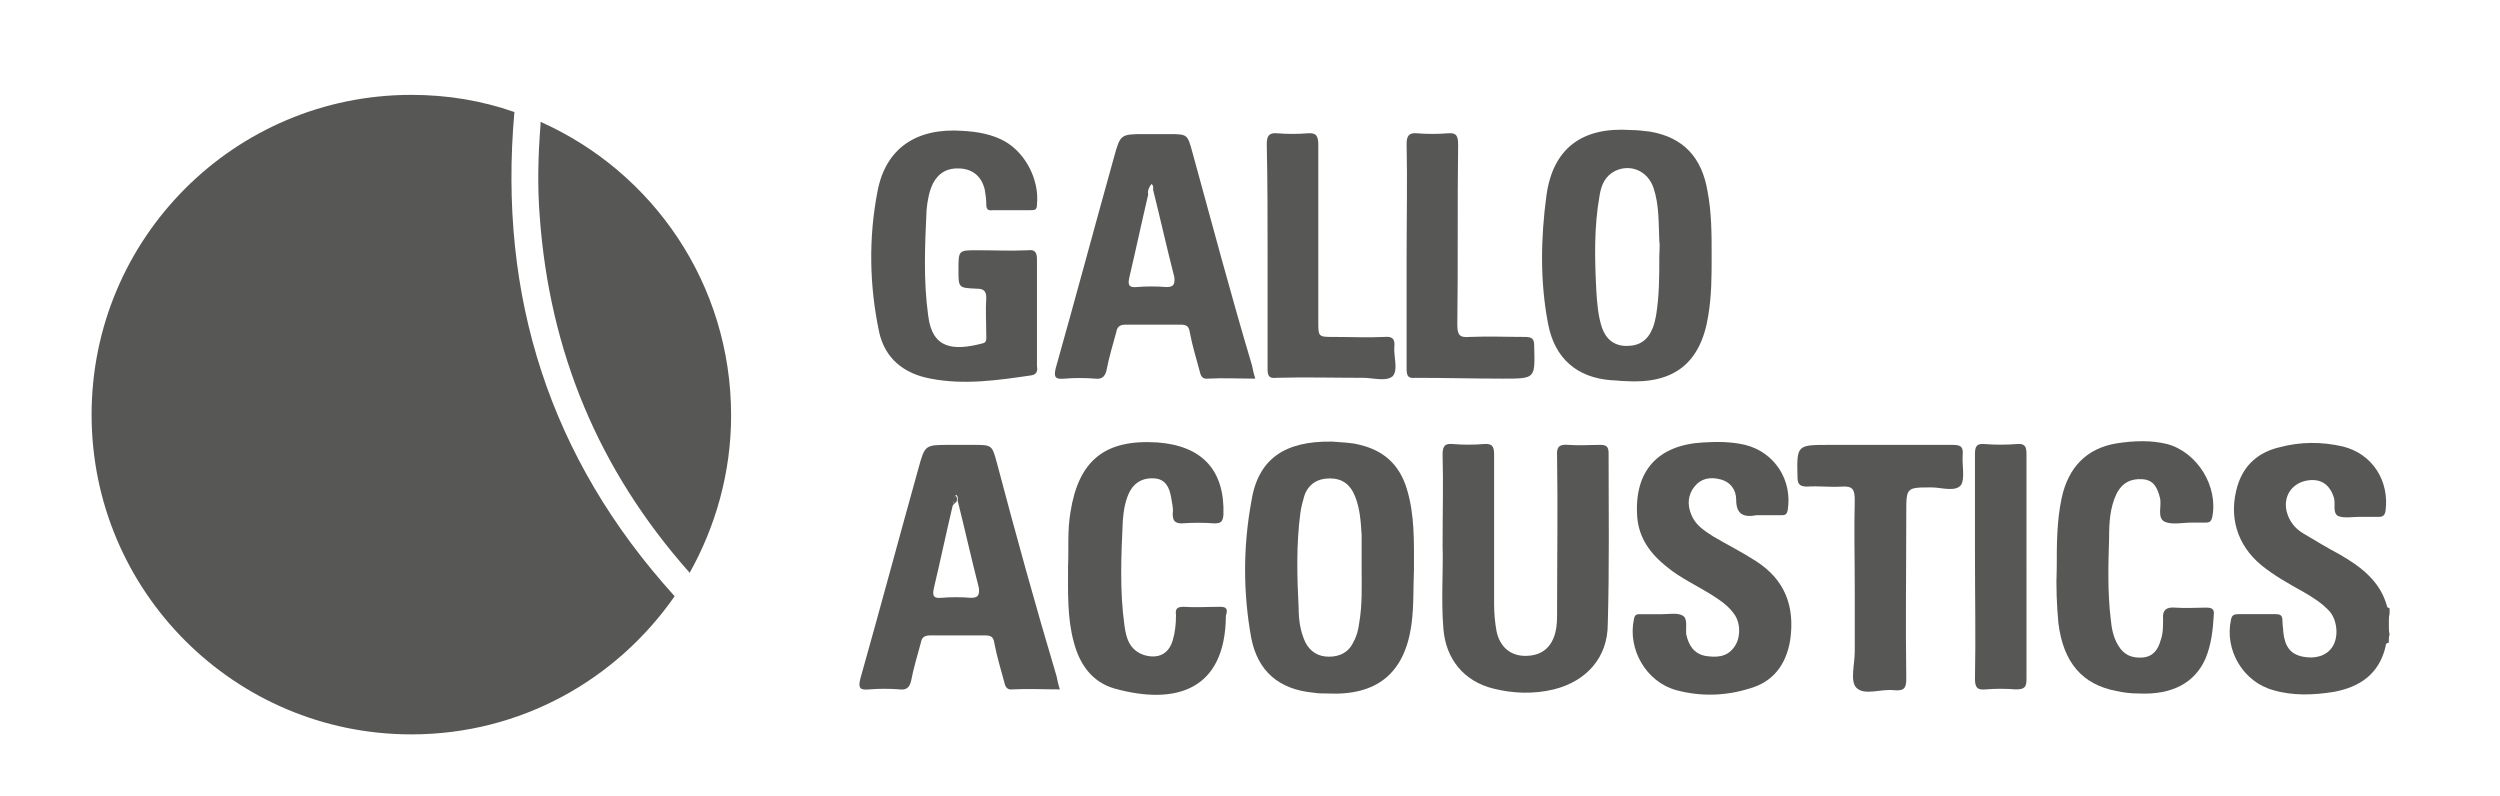 <?xml version="1.0" encoding="utf-8"?>
<!-- Generator: Adobe Illustrator 21.0.0, SVG Export Plug-In . SVG Version: 6.00 Build 0)  -->
<svg version="1.1" id="Ebene_1" xmlns="http://www.w3.org/2000/svg" xmlns:xlink="http://www.w3.org/1999/xlink" x="0px" y="0px"
	 viewBox="0 0 305.7 97.3" style="enable-background:new 0 0 305.7 97.3;" xml:space="preserve">
<style type="text/css">
	.st0{fill:#575756;}
</style>
<g id="G_x2B_H_x2B_I_x2B_J_x2B_K">
	<g id="gallo">
		<g>
			<path class="st0" d="M292.1,78.6c-0.3,0-0.4,0.2-0.4,0.5c-0.8,3.3-3.1,4.9-6.3,5.5c-2.5,0.4-5,0.5-7.4-0.2c-3.7-1-6-4.9-5.2-8.6
				c0.1-0.6,0.4-0.7,0.9-0.7c1.5,0,3.1,0,4.6,0c0.7,0,0.8,0.3,0.8,0.9c0,0.4,0.1,0.9,0.1,1.3c0.2,1.8,0.9,2.7,2.4,3s2.9-0.1,3.6-1.2
				c0.8-1.2,0.6-3.2-0.3-4.3c-0.9-1-2-1.7-3.2-2.4c-1.8-1-3.6-2-5.2-3.3c-3-2.5-4-6-2.9-9.7c0.8-2.6,2.6-4.1,5.1-4.7
				c2.6-0.7,5.2-0.7,7.8-0.1c3.6,0.9,5.7,4.2,5.2,7.9c-0.1,0.5-0.3,0.7-0.8,0.7c-0.8,0-1.6,0-2.4,0c-0.9,0-1.8,0.2-2.6-0.1
				c-0.7-0.4-0.3-1.5-0.5-2.2c-0.5-1.7-1.7-2.5-3.5-2.1c-1.7,0.4-2.7,1.9-2.3,3.7c0.3,1.2,1,2.1,2,2.7c1.5,0.9,3,1.8,4.5,2.6
				c2.6,1.5,5,3.3,5.8,6.4c0,0.1,0.2,0.1,0.3,0.2c0,0.2,0,0.4,0,0.6c-0.2,0.9-0.2,1.7,0,2.6C292.1,77.8,292.1,78.2,292.1,78.6z"/>
			<path class="st0" d="M292.1,77.4c-0.5-0.9-0.5-1.7,0-2.6C292.1,75.7,292.1,76.5,292.1,77.4z"/>
			<path class="st0" d="M251.5,69.4c0-2.8,0-5.7,0.6-8.5c0.8-3.7,3-6.1,6.8-6.7c2-0.3,4.1-0.4,6.1,0.1c3.7,1,6.3,5.2,5.5,9
				c-0.1,0.4-0.3,0.6-0.7,0.6c-0.6,0-1.2,0-1.7,0c-1.2,0-2.5,0.3-3.4-0.1c-1-0.5-0.3-2-0.6-3c-0.3-1.1-0.7-2.1-2.1-2.2
				c-1.4-0.1-2.5,0.4-3.2,1.8c-0.8,1.7-0.9,3.5-0.9,5.4c-0.1,3.3-0.2,6.6,0.2,9.9c0.1,1.1,0.3,2.2,0.9,3.2c0.7,1.2,1.7,1.6,3,1.5
				s1.9-1,2.2-2.1c0.3-0.8,0.3-1.7,0.3-2.6c-0.1-1.1,0.4-1.5,1.5-1.4c1.2,0.1,2.5,0,3.7,0c0.7,0,1.1,0.1,1,0.9
				c-0.1,1.8-0.3,3.6-1,5.3c-1.3,3-4.1,4.5-8.2,4.3c-0.9,0-1.8-0.1-2.7-0.3c-4.2-0.8-6.5-3.5-7.1-8.3
				C251.5,74,251.4,71.7,251.5,69.4z"/>
			<path class="st0" d="M247.8,69.4c0,4.5,0,9.1,0,13.6c0,1-0.2,1.3-1.3,1.3c-1.2-0.1-2.5-0.1-3.7,0c-1,0.1-1.3-0.2-1.3-1.3
				c0.1-5,0-10.1,0-15.1c0-4.1,0-8.2,0-12.4c0-0.9,0.2-1.3,1.2-1.2c1.3,0.1,2.6,0.1,3.9,0c1-0.1,1.2,0.3,1.2,1.2
				C247.8,60.2,247.8,64.8,247.8,69.4z"/>
			<g>
				<path class="st0" d="M208.9,38.5c0.4-2.4,0.4-4.8,0.4-7.2c0-2.6,0-5.3-0.5-7.9c-0.7-4.2-3-6.6-7-7.3c-0.8-0.1-1.6-0.2-2.4-0.2
					c-5.9-0.4-9.5,2.2-10.3,8c-0.7,5.2-0.8,10.5,0.2,15.7c0.8,4.2,3.5,6.6,7.8,6.9c0.5,0,1.1,0.1,1.6,0.1
					C204.7,47,208,44.4,208.9,38.5z M202.9,31.4c0,2.4,0,4.8-0.4,7.2c-0.1,0.5-0.2,1-0.4,1.5c-0.6,1.5-1.6,2.2-3.2,2.2
					c-1.5,0-2.5-0.8-3-2.2c-0.5-1.5-0.6-3-0.7-4.5c-0.2-3.9-0.3-7.8,0.4-11.7c0.2-1.3,0.7-2.4,1.9-3c1.9-0.9,4,0,4.7,2.1
					s0.6,4.3,0.7,6.5C203,30,202.9,30.7,202.9,31.4z"/>
				<path class="st0" d="M166.3,54.4c-1.1-0.3-2.3-0.3-3.4-0.4c-5.8-0.1-9.1,2.1-9.9,7.4c-1,5.5-1,11.1,0,16.6
					c0.8,4.1,3.4,6.3,7.6,6.7c0.6,0.1,1.1,0.1,1.7,0.1c6.1,0.3,9.5-2.5,10.3-8.5c0.3-2.2,0.2-4.5,0.3-6.6c0-3.5,0.1-6.8-0.9-10
					C171.1,56.8,169.2,55.1,166.3,54.4z M166.2,76.2c-0.1,0.8-0.3,1.6-0.7,2.3c-0.6,1.3-1.7,1.8-3,1.8s-2.3-0.6-2.9-1.8
					c-0.6-1.3-0.8-2.7-0.8-4.1c-0.2-3.9-0.3-7.8,0.2-11.6c0.1-0.8,0.3-1.5,0.5-2.2c0.5-1.4,1.6-2.1,3.1-2.1s2.5,0.7,3.1,2.2
					s0.7,3.1,0.8,4.7c0,1.4,0,2.8,0,4.2C166.5,71.7,166.6,73.9,166.2,76.2z"/>
				<path class="st0" d="M196.7,55.4c0-0.8-0.3-1-1-1c-1.3,0-2.6,0.1-3.9,0c-1.1-0.1-1.5,0.2-1.4,1.4c0.1,6.4,0,12.8,0,19.1
					c0,0.8,0,1.6-0.2,2.4c-0.5,2-1.8,2.9-3.7,2.9c-1.8,0-3.1-1.1-3.5-3c-0.2-1.1-0.3-2.2-0.3-3.3c0-6.1,0-12.2,0-18.3
					c0-1-0.2-1.4-1.3-1.3c-1.2,0.1-2.5,0.1-3.7,0c-1-0.1-1.3,0.2-1.3,1.3c0.1,3.5,0,7,0,11.2c0.1,2.9-0.2,6.5,0.1,10.1
					c0.3,3.7,2.5,6.4,6.1,7.3c2.4,0.6,4.9,0.7,7.4,0.1c4-1,6.6-3.9,6.6-8C196.8,69.4,196.7,62.4,196.7,55.4z"/>
				<path class="st0" d="M113.8,46.3c4.1,0.8,8.2,0.2,12.3-0.4c0.7-0.1,0.8-0.6,0.7-1.1c0-2.2,0-4.3,0-6.5s0-4.4,0-6.6
					c0-0.9-0.3-1.2-1.1-1.1c-2.1,0.1-4.1,0-6.2,0c-2.3,0-2.3,0-2.3,2.4c0,2.2,0,2.2,2.2,2.3c0.8,0,1.2,0.2,1.2,1.1
					c-0.1,1.5,0,3.1,0,4.6c0,0.4,0.1,0.9-0.5,1c-3.5,0.9-6.1,0.7-6.6-3.4c-0.6-4.3-0.4-8.6-0.2-12.9c0.1-1.1,0.3-2.3,0.8-3.3
					c0.7-1.3,1.8-1.9,3.3-1.8c1.6,0.1,2.6,1,3,2.5c0.1,0.6,0.2,1.2,0.2,1.8c0,0.6,0.1,0.9,0.8,0.8c1.5,0,3.1,0,4.6,0
					c0.5,0,0.8,0,0.8-0.7c0.3-2.9-1.3-6.2-3.9-7.7c-1.6-0.9-3.4-1.2-5.2-1.3c-5.6-0.4-9.4,2.1-10.4,7.4c-1.1,5.7-1,11.5,0.2,17.2
					C108.2,43.8,110.5,45.7,113.8,46.3z"/>
				<path class="st0" d="M116.5,61.8L116.5,61.8L116.5,61.8z"/>
				<path class="st0" d="M121.9,56.6c-0.6-2.2-0.6-2.2-2.9-2.2c-1,0-1.9,0-2.9,0c-3,0-3,0-3.8,2.9c-2.4,8.6-4.7,17.2-7.1,25.7
					c-0.3,1.2,0,1.4,1.1,1.3c1.2-0.1,2.5-0.1,3.7,0c0.8,0.1,1.2-0.2,1.4-1c0.3-1.6,0.8-3.2,1.2-4.7c0.1-0.6,0.4-0.9,1.1-0.9
					c2.3,0,4.5,0,6.8,0c0.8,0,1,0.3,1.1,1c0.3,1.6,0.8,3.2,1.2,4.7c0.1,0.5,0.3,1,1,0.9c1.9-0.1,3.8,0,5.8,0
					c-0.2-0.6-0.3-1.1-0.4-1.6C126.6,74,124.2,65.3,121.9,56.6z M118.7,73.1c-1.2-0.1-2.4-0.1-3.6,0c-1,0.1-1.1-0.3-0.9-1.2
					c0.8-3.4,1.5-6.7,2.3-10.1c-0.1-0.5,0.1-0.9,0.4-1.3c0.3,0.2,0.2,0.5,0.2,0.7c0.9,3.6,1.7,7.2,2.6,10.7
					C119.8,72.9,119.5,73.1,118.7,73.1z"/>
				<path class="st0" d="M214.7,68.6c-1.7-1.1-3.5-2-5.2-3c-1.1-0.7-2.2-1.4-2.7-2.7c-0.5-1.2-0.4-2.4,0.4-3.4
					c0.8-1,1.9-1.2,3.1-0.9c1.3,0.3,2,1.3,2,2.5c0,1.8,0.9,2.2,2.5,1.9c0.2,0,0.5,0,0.7,0c0.8,0,1.6,0,2.4,0c0.5,0,0.6-0.2,0.7-0.6
					c0.6-3.7-1.6-7.1-5.2-8c-1.7-0.4-3.4-0.4-5.1-0.3c-5.6,0.3-8.5,3.5-8.1,9.1c0.2,2.6,1.6,4.5,3.6,6.1c1.7,1.4,3.7,2.3,5.6,3.5
					c1.1,0.7,2.1,1.4,2.8,2.5c0.7,1.2,0.6,2.9-0.2,3.9c-0.9,1.2-2.2,1.2-3.5,1c-1.4-0.3-2-1.3-2.3-2.6c-0.1-0.8,0.2-1.9-0.4-2.3
					c-0.6-0.4-1.7-0.2-2.5-0.2c-0.9,0-1.8,0-2.7,0c-0.4,0-0.7,0-0.8,0.6c-0.8,3.7,1.5,7.7,5.2,8.7c3,0.8,6,0.7,8.9-0.2
					c2.9-0.8,4.5-2.9,5-5.9C219.5,74.2,218.3,70.9,214.7,68.6z"/>
				<path class="st0" d="M149.2,74.2c-1.5,0-3,0.1-4.5,0c-0.8,0-1,0.3-0.9,1c0,1.1-0.1,2.1-0.4,3.1c-0.5,1.7-1.8,2.3-3.5,1.8
					c-1.8-0.6-2.2-2.1-2.4-3.6c-0.6-4.3-0.4-8.6-0.2-12.9c0.1-1.2,0.3-2.5,0.9-3.6c0.7-1.2,1.8-1.6,3-1.5c1.3,0.1,1.8,1.1,2,2.3
					c0.1,0.7,0.3,1.3,0.2,2c0,0.8,0.2,1.2,1.1,1.2c1.3-0.1,2.7-0.1,4,0c0.8,0,1-0.2,1.1-1c0.2-5.5-2.6-8.5-8.1-8.9
					c-6.4-0.4-9.6,2.2-10.6,8.5c-0.4,2.3-0.2,4.6-0.3,6.6c0,3.3-0.1,6.4,0.7,9.3c0.7,2.7,2.2,4.9,5,5.7c7.6,2.1,13.5,0.1,13.6-8.8
					v-0.1C150.2,74.4,149.9,74.2,149.2,74.2z"/>
				<path class="st0" d="M240,55.6c0.1-1.1-0.4-1.2-1.3-1.2c-5,0-10,0-15,0c-4,0-4,0-3.9,4c0,0.9,0.4,1.1,1.2,1.1
					c1.4-0.1,2.8,0.1,4.2,0s1.6,0.4,1.6,1.7c-0.1,3.5,0,7.1,0,10.7c0,2.6,0,5.2,0,7.8c0,1.5-0.6,3.6,0.2,4.4c1,1,3,0.1,4.6,0.3
					c1.2,0.1,1.5-0.2,1.5-1.4c-0.1-6.8,0-13.5,0-20.3c0-3.1,0-3.1,3.1-3.1c1.2,0,2.9,0.6,3.6-0.3C240.3,58.5,239.9,56.9,240,55.6z"
					/>
				<path class="st0" d="M155,31.3c0,4.6,0,9.2,0,13.8c0,0.9,0.2,1.2,1.1,1.1c3.5-0.1,7.1,0,10.6,0c1.2,0,2.8,0.5,3.6-0.2
					c0.7-0.8,0.1-2.4,0.2-3.6c0.1-0.9-0.2-1.3-1.2-1.2c-2.1,0.1-4.1,0-6.2,0c-1.9,0-1.9,0-1.9-1.9c0-7.2,0-14.4,0-21.6
					c0-1-0.2-1.5-1.3-1.4c-1.2,0.1-2.5,0.1-3.7,0c-1-0.1-1.3,0.3-1.3,1.3C155,22.2,155,26.8,155,31.3z"/>
				<path class="st0" d="M183.8,46.3c4,0,3.9,0,3.8-4c0-0.8-0.2-1.1-1.1-1.1c-2.3,0-4.5-0.1-6.8,0c-1.2,0.1-1.5-0.2-1.5-1.5
					c0.1-7.3,0-14.7,0.1-22c0-1.1-0.2-1.5-1.3-1.4c-1.2,0.1-2.5,0.1-3.7,0c-1-0.1-1.3,0.3-1.3,1.3c0.1,4.6,0,9.1,0,13.7
					s0,9.2,0,13.8c0,0.9,0.2,1.2,1.1,1.1C176.7,46.2,180.2,46.3,183.8,46.3z"/>
				<path class="st0" d="M117,61.3c0-0.3,0.1-0.5-0.2-0.7c-0.3,0.4-0.5,0.8-0.4,1.3l0.1-0.1C116.6,61.6,116.5,61.1,117,61.3z"/>
				<path class="st0" d="M116.5,61.8c0.2-0.2,0.3-0.3,0.5-0.5C116.5,61.1,116.6,61.6,116.5,61.8z"/>
				<path class="st0" d="M145.8,18.6c-0.6-2.2-0.6-2.2-2.9-2.2c-1,0-1.9,0-2.9,0c-3,0-3,0-3.8,2.9c-2.4,8.6-4.7,17.2-7.1,25.7
					c-0.3,1.2,0,1.4,1.1,1.3c1.2-0.1,2.5-0.1,3.7,0c0.8,0.1,1.2-0.2,1.4-1c0.3-1.6,0.8-3.2,1.2-4.7c0.1-0.6,0.4-0.9,1.1-0.9
					c2.3,0,4.5,0,6.8,0c0.8,0,1,0.3,1.1,1c0.3,1.6,0.8,3.2,1.2,4.7c0.1,0.5,0.3,1,1,0.9c1.9-0.1,3.8,0,5.8,0
					c-0.2-0.6-0.3-1.1-0.4-1.6C150.5,36,148.2,27.3,145.8,18.6z M142.6,35.1c-1.2-0.1-2.4-0.1-3.6,0c-1,0.1-1.1-0.3-0.9-1.2
					c0.8-3.4,1.5-6.7,2.3-10.1c-0.1-0.5,0.1-0.9,0.4-1.3c0.3,0.2,0.2,0.5,0.2,0.7c0.9,3.6,1.7,7.2,2.6,10.7
					C143.7,34.9,143.4,35.1,142.6,35.1z"/>
			</g>
			<g>
				<path class="st0" d="M49.3,90.8C49.3,90.8,49.3,90.9,49.3,90.8C49.4,90.9,49.4,90.9,49.3,90.8C49.4,90.8,49.3,90.8,49.3,90.8z"
					/>
				<path class="st0" d="M62.9,13.7L62.9,13.7c-4-1.4-8.2-2.1-12.6-2.1c-21.6,0-39.1,17.5-39.1,39.1s17.5,39.1,39.1,39.1
					c13.4,0,25.1-6.7,32.2-16.9l-0.1-0.1C67.2,56,60.9,36.2,62.9,13.7z"/>
				<path class="st0" d="M66.1,14.9c0,0.1,0,0.2,0,0.3c-0.3,3.8-0.4,7.5-0.1,11.3c1.2,16.5,7.2,31,18.3,43.5c0,0,0,0,0,0.1
					c3.2-5.7,5.1-12.3,5.1-19.3C89.4,34.7,79.8,21,66.1,14.9z"/>
			</g>
		</g>
	</g>
</g>
</svg>
